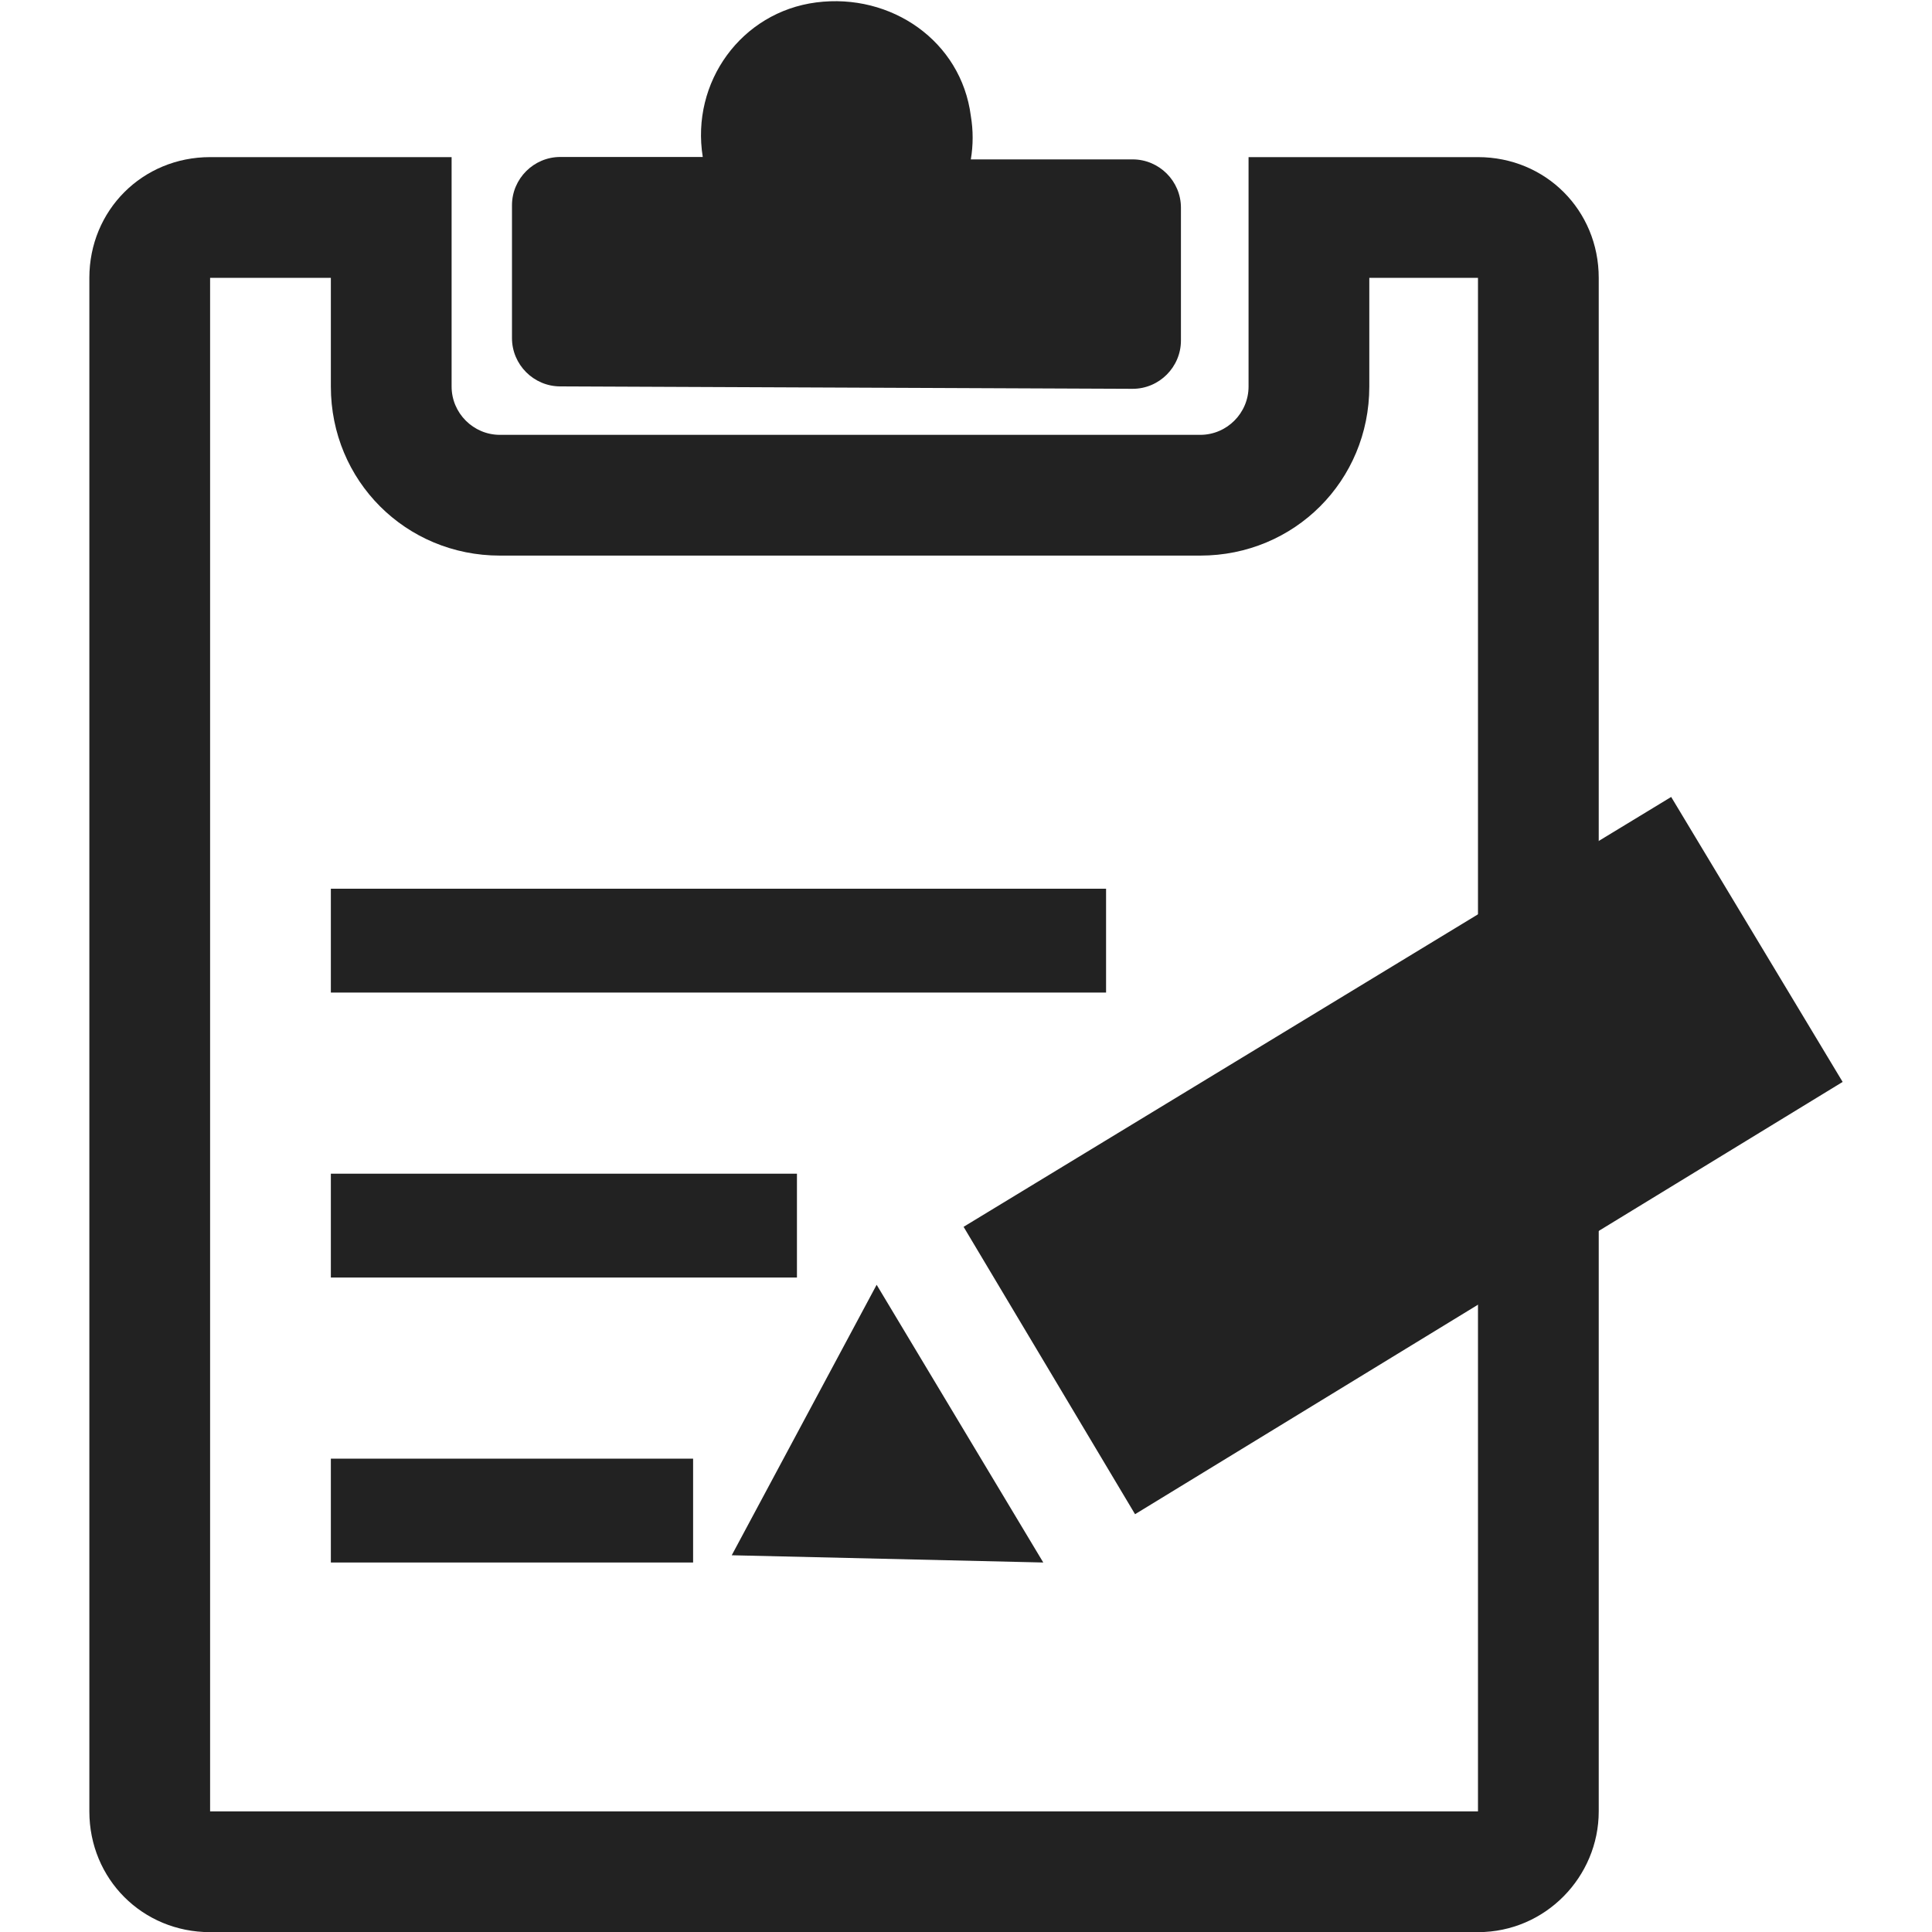 <?xml version="1.0" encoding="utf-8"?>
<!-- Generator: Adobe Illustrator 22.1.0, SVG Export Plug-In . SVG Version: 6.00 Build 0)  -->
<svg version="1.1" id="Layer_1" xmlns="http://www.w3.org/2000/svg" xmlns:xlink="http://www.w3.org/1999/xlink" x="0px" y="0px"
	 width="80px" height="80px" viewBox="0 0 80 80" style="enable-background:new 0 0 80 80;" xml:space="preserve">
<style type="text/css">
	.st0{fill:none;}
	.st1{fill:#222222;}
</style>
<g id="icon_test" transform="translate(-807 -2806)">
	<g id="Differenzmenge_5" transform="translate(807 2812.506)">
		<path class="st0" d="M61.2,73.5H8.7c-2.8,0-5-2.2-5-5V5c0-2.8,2.2-5,5-5h10v9.5c0,1.1,0.9,2,2,2h29c1.1,0,2-0.9,2-2V0h9.5
			c2.8,0,5,2.2,5,5v63.5C66.2,71.3,64,73.5,61.2,73.5z"/>
		<path class="st1" d="M61.2,68.5C61.2,68.5,61.2,68.5,61.2,68.5l0-63.5c0,0,0,0,0,0l-4.5,0v4.5c0,3.9-3.1,7-7,7h-29
			c-3.9,0-7-3.1-7-7l0-4.5l-5,0c0,0,0,0,0,0l0,63.5c0,0,0,0,0,0H61.2 M61.2,73.5H8.7c-2.8,0-5-2.2-5-5V5c0-2.8,2.2-5,5-5h10l0,9.5
			c0,1.1,0.9,2,2,2h29c1.1,0,2-0.9,2-2V0l9.5,0c2.8,0,5,2.2,5,5v63.5C66.2,71.2,64,73.5,61.2,73.5z"/>
	</g>
	<path id="iconmonstr-clipboard-8" class="st1" d="M843.3,2859.2l6.9,11.5l-12.9-0.3L843.3,2859.2z M883.3,2850.8l-29.3,17.9
		l-7.1-11.9l29.3-17.8L883.3,2850.8z"/>
	<path id="Vereinigungsmenge_1" class="st1" d="M830.2,2822c-1.1,0-2-0.9-2-2v-5.5c0-1.1,0.9-2,2-2h5.9c-0.5-3.1,1.6-6,4.7-6.4
		s6,1.6,6.4,4.7c0.1,0.6,0.1,1.2,0,1.8h6.7c1.1,0,2,0.9,2,2v5.5c0,1.1-0.9,2-2,2L830.2,2822z"/>
	<rect id="Rechteck_117" x="820.7" y="2842.8" class="st1" width="32.1" height="4.3"/>
	<rect id="Rechteck_119" x="820.7" y="2854.6" class="st1" width="19.3" height="4.3"/>
	<rect id="Rechteck_118" x="820.7" y="2866.4" class="st1" width="15" height="4.3"/>
</g>
</svg>
